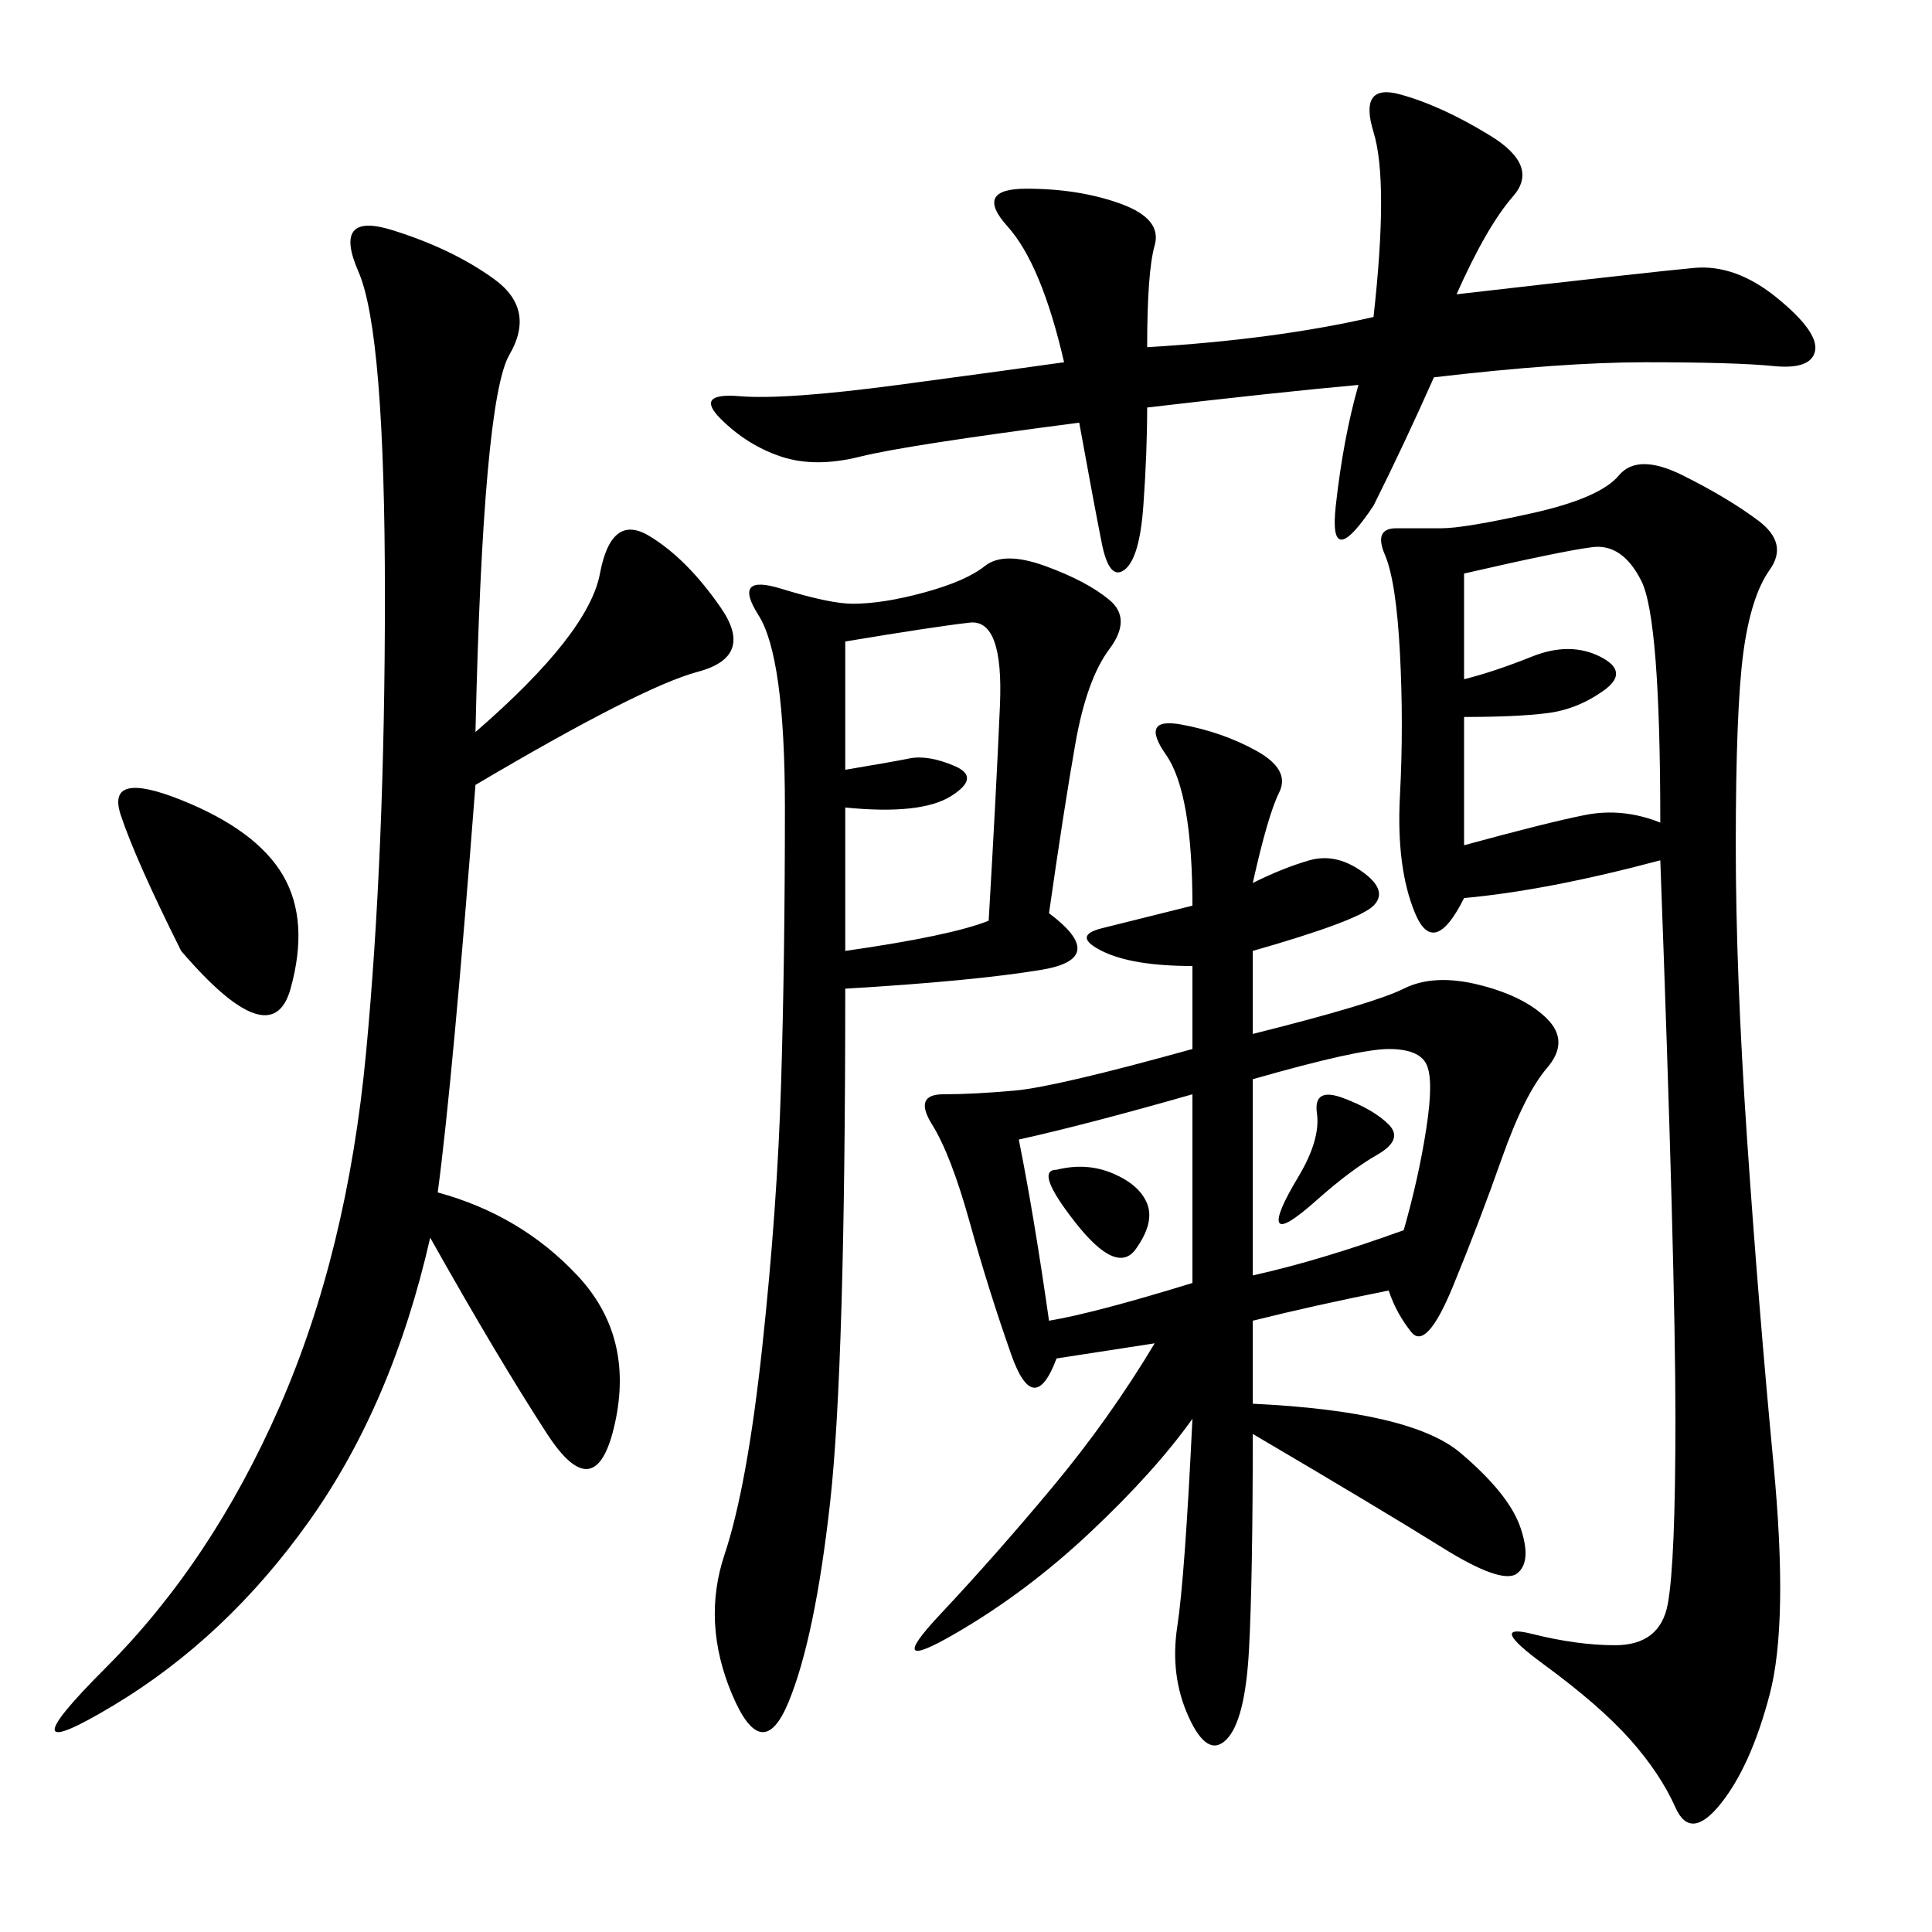 <svg xmlns="http://www.w3.org/2000/svg" xmlns:xlink="http://www.w3.org/1999/xlink" width="300" height="300"><path d="M185.16 140.63Q185.16 123.05 181.05 117.19Q176.95 111.33 183.40 112.50Q189.84 113.67 195.12 116.60Q200.39 119.53 198.63 123.05Q196.88 126.56 194.53 137.11L194.53 137.11Q199.22 134.77 203.32 133.59Q207.42 132.42 211.52 135.35Q215.63 138.28 213.28 140.63Q210.94 142.97 194.53 147.66L194.53 147.66L194.53 160.55Q213.28 155.86 217.97 153.52Q222.66 151.17 229.69 152.93Q236.72 154.69 240.23 158.20Q243.75 161.72 240.23 165.82Q236.72 169.92 233.20 179.88Q229.69 189.84 225.59 199.80Q221.48 209.77 219.14 206.84Q216.80 203.91 215.63 200.39L215.63 200.39Q203.91 202.73 194.53 205.08L194.53 205.08L194.53 217.97Q219.14 219.14 226.76 225.59Q234.38 232.03 236.13 237.30Q237.89 242.58 235.55 244.34Q233.20 246.09 223.83 240.23Q214.45 234.38 194.53 222.66L194.53 222.66Q194.53 244.92 193.95 256.05Q193.36 267.19 190.43 270.12Q187.50 273.05 184.57 266.60Q181.64 260.16 182.81 252.54Q183.98 244.92 185.16 220.31L185.16 220.31Q179.30 228.52 169.34 237.89Q159.38 247.27 148.24 253.71Q137.11 260.16 145.90 250.78Q154.69 241.41 163.48 230.86Q172.27 220.31 179.30 208.59L179.30 208.59L164.06 210.94Q160.55 220.31 157.03 210.35Q153.52 200.39 150.59 189.84Q147.66 179.30 144.73 174.61Q141.80 169.92 146.48 169.92L146.48 169.92Q151.17 169.92 157.62 169.34Q164.06 168.75 185.16 162.89L185.16 162.89L185.16 150Q175.78 150 171.09 147.66Q166.41 145.31 171.09 144.14L171.09 144.14L185.16 140.63ZM257.81 133.59Q240.23 138.28 227.34 139.45L227.34 139.45Q222.66 148.83 219.73 141.80Q216.80 134.77 217.38 123.63Q217.97 112.50 217.38 101.37Q216.80 90.23 215.04 86.13Q213.28 82.03 216.80 82.03L216.80 82.03L223.83 82.03Q227.34 82.03 237.89 79.69Q248.44 77.34 251.37 73.83Q254.30 70.31 261.33 73.83Q268.36 77.34 273.05 80.86Q277.73 84.38 274.80 88.48Q271.88 92.58 270.70 101.37Q269.53 110.16 269.53 131.25L269.53 131.25Q269.53 151.17 271.29 176.95Q273.05 202.73 275.39 227.34Q277.73 251.95 274.80 263.09Q271.88 274.22 267.19 280.08Q262.50 285.94 260.16 280.66Q257.81 275.39 253.13 270.12Q248.44 264.84 239.65 258.40Q230.86 251.95 237.89 253.71Q244.92 255.47 250.78 255.47L250.78 255.47Q257.81 255.47 258.98 249.02Q260.16 242.58 260.16 220.31L260.16 220.31Q260.16 196.88 257.81 133.59L257.81 133.59ZM73.83 113.67Q91.41 98.44 93.16 89.06Q94.92 79.69 100.78 83.20Q106.64 86.72 111.91 94.34Q117.19 101.95 108.40 104.30Q99.61 106.64 73.83 121.88L73.83 121.88Q70.31 167.58 67.97 185.16L67.97 185.16Q80.86 188.67 89.65 198.05Q98.44 207.42 95.51 220.90Q92.58 234.38 84.96 222.66Q77.34 210.94 66.80 192.19L66.80 192.19Q60.94 217.97 48.05 236.13Q35.16 254.30 17.58 264.84Q0 275.39 16.41 258.98Q32.81 242.58 43.36 218.55Q53.91 194.53 56.84 163.48Q59.77 132.42 59.77 92.58L59.77 92.58Q59.77 51.56 55.66 42.19Q51.56 32.81 60.94 35.74Q70.31 38.67 76.76 43.36Q83.20 48.05 79.10 55.08Q75 62.11 73.83 113.67L73.83 113.67ZM162.89 141.80Q172.27 148.83 161.72 150.59Q151.17 152.34 131.25 153.52L131.25 153.52Q131.25 212.11 128.91 233.20Q126.56 254.30 122.46 264.26Q118.36 274.22 113.67 263.09Q108.98 251.95 112.50 241.41Q116.02 230.86 118.36 209.18Q120.70 187.50 121.29 168.16Q121.88 148.83 121.88 125.39L121.88 125.39Q121.88 101.95 117.77 95.51Q113.67 89.06 121.29 91.41Q128.91 93.75 132.42 93.75L132.42 93.75Q137.11 93.75 143.55 91.99Q150 90.23 152.93 87.89Q155.86 85.55 162.30 87.89Q168.75 90.23 172.27 93.16Q175.78 96.09 172.27 100.78Q168.75 105.47 166.99 115.43Q165.23 125.39 162.89 141.80L162.89 141.80ZM210.94 59.77Q198.05 60.94 178.13 63.28L178.13 63.28Q178.13 70.31 177.54 78.52Q176.95 86.72 174.61 88.48Q172.27 90.23 171.09 84.38Q169.92 78.52 167.58 65.63L167.58 65.63Q140.63 69.14 133.59 70.90Q126.56 72.66 121.29 70.90Q116.02 69.14 111.91 65.04Q107.81 60.94 114.84 61.52Q121.88 62.11 139.45 59.77Q157.03 57.42 165.23 56.25L165.23 56.25Q161.72 41.02 156.45 35.16Q151.17 29.30 159.38 29.30L159.38 29.30Q167.58 29.30 174.02 31.64Q180.47 33.98 179.30 38.09Q178.13 42.19 178.13 53.91L178.13 53.91Q198.05 52.73 213.28 49.22L213.28 49.22Q215.63 28.13 213.28 20.51Q210.94 12.89 217.38 14.65Q223.83 16.41 231.45 21.09Q239.06 25.78 234.96 30.47Q230.86 35.16 226.17 45.70L226.17 45.70Q256.64 42.19 263.09 41.60Q269.53 41.02 275.98 46.29Q282.42 51.56 281.84 54.49Q281.25 57.42 275.39 56.84Q269.53 56.25 255.47 56.25L255.47 56.25Q242.58 56.25 222.66 58.59L222.66 58.59Q217.97 69.14 213.28 78.52L213.28 78.52Q206.25 89.06 207.42 78.52Q208.59 67.97 210.94 59.77L210.94 59.77ZM227.34 105.47Q232.03 104.30 237.89 101.95Q243.75 99.61 248.44 101.95Q253.13 104.30 249.02 107.23Q244.92 110.16 240.23 110.74Q235.55 111.33 227.34 111.33L227.34 111.33L227.34 131.25Q240.23 127.73 246.09 126.56Q251.95 125.39 257.81 127.73L257.81 127.73Q257.81 96.09 254.88 90.23Q251.95 84.38 247.27 84.96Q242.58 85.55 227.34 89.06L227.34 89.06L227.34 105.47ZM131.25 119.53Q138.28 118.36 141.21 117.77Q144.14 117.19 148.24 118.95Q152.34 120.70 147.66 123.63Q142.97 126.56 131.25 125.39L131.25 125.39L131.25 147.66Q147.66 145.31 153.52 142.97L153.52 142.97Q154.69 123.05 155.27 109.57Q155.86 96.09 150.59 96.68Q145.31 97.27 131.25 99.61L131.25 99.61L131.25 119.53ZM194.53 198.05Q205.08 195.70 217.97 191.02L217.97 191.02Q220.31 182.81 221.48 175.20Q222.66 167.58 221.48 165.23Q220.31 162.89 215.63 162.89L215.63 162.89Q210.94 162.89 194.53 167.58L194.53 167.58L194.53 198.05ZM162.89 205.08Q169.92 203.91 185.16 199.22L185.16 199.22L185.16 169.92Q168.75 174.61 158.20 176.95L158.20 176.95Q160.55 188.67 162.89 205.08L162.89 205.08ZM28.13 147.66Q21.09 133.59 18.75 126.56Q16.41 119.53 28.13 124.22Q39.84 128.91 43.95 135.94Q48.05 142.97 45.12 153.52Q42.19 164.06 28.13 147.66L28.13 147.66ZM201.56 182.81Q205.08 176.95 204.49 172.85Q203.91 168.75 208.59 170.51Q213.28 172.27 215.63 174.61Q217.97 176.95 213.87 179.30Q209.77 181.64 204.49 186.33Q199.22 191.02 198.63 189.84Q198.05 188.67 201.56 182.81L201.56 182.81ZM164.06 181.64Q168.75 180.47 172.85 182.23Q176.95 183.98 178.13 186.91Q179.30 189.84 176.37 193.95Q173.44 198.05 166.99 189.84Q160.55 181.64 164.06 181.64L164.06 181.64Z"/></svg>
